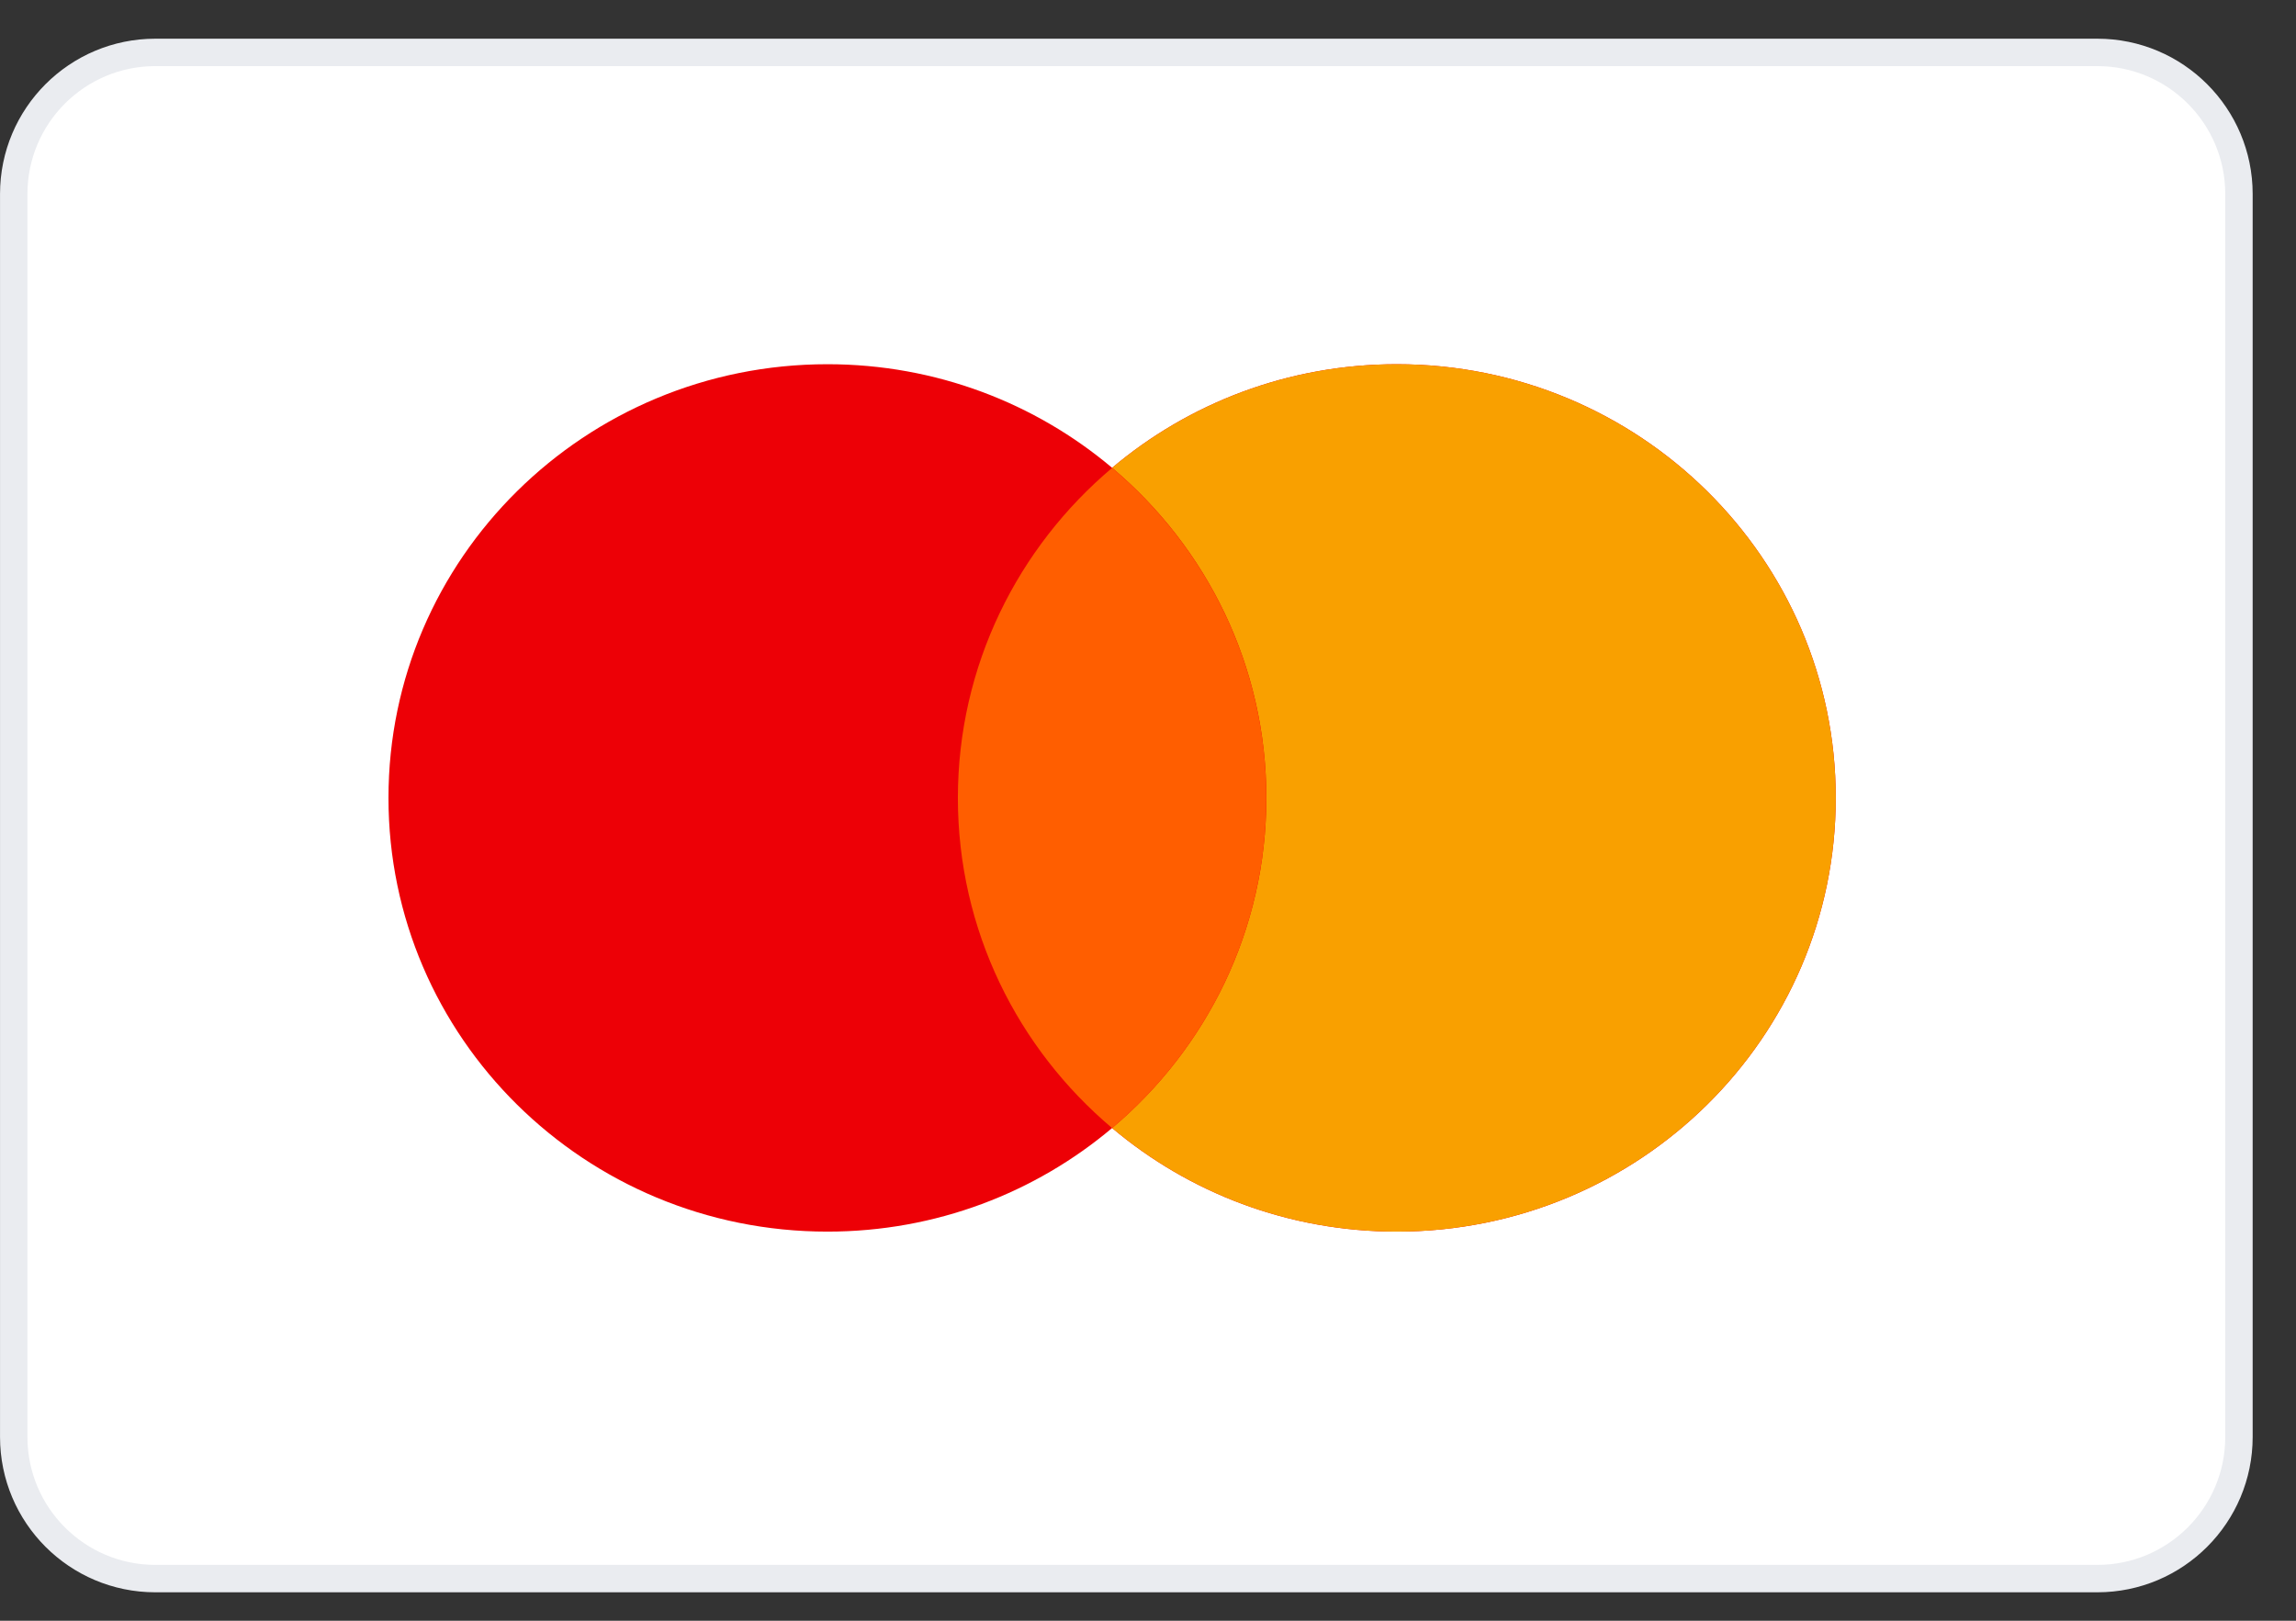 <svg width="51" height="36" viewBox="0 0 51 36" fill="none" xmlns="http://www.w3.org/2000/svg">
<rect x="0" y="0" width="51" height="36" fill="#333333" stroke="none"/>
<path d="M0.305 4.31C0.305 2.573 1.713 1.164 3.451 1.164H46.587C48.325 1.164 49.733 2.573 49.733 4.31V31.917C49.733 33.655 48.325 35.064 46.587 35.064H3.451C1.713 35.064 0.305 33.655 0.305 31.917V4.31Z" fill="white"/>
<path d="M0.305 4.31C0.305 2.573 1.713 1.164 3.451 1.164H46.587C48.325 1.164 49.733 2.573 49.733 4.31V31.917C49.733 33.655 48.325 35.064 46.587 35.064H3.451C1.713 35.064 0.305 33.655 0.305 31.917V4.31Z" stroke="#EAECF0" stroke-width="0.609"/>
<path fill-rule="evenodd" clip-rule="evenodd" d="M24.703 25.056C23 26.491 20.792 27.357 18.379 27.357C12.994 27.357 8.629 23.044 8.629 17.724C8.629 12.403 12.994 8.09 18.379 8.09C20.792 8.09 23 8.956 24.703 10.391C26.405 8.956 28.614 8.09 31.027 8.09C36.412 8.09 40.777 12.403 40.777 17.724C40.777 23.044 36.412 27.357 31.027 27.357C28.614 27.357 26.405 26.491 24.703 25.056Z" fill="#ED0006"/>
<path fill-rule="evenodd" clip-rule="evenodd" d="M24.703 25.056C26.799 23.289 28.129 20.66 28.129 17.724C28.129 14.787 26.799 12.158 24.703 10.391C26.406 8.956 28.614 8.09 31.027 8.09C36.412 8.09 40.777 12.403 40.777 17.724C40.777 23.044 36.412 27.357 31.027 27.357C28.614 27.357 26.406 26.491 24.703 25.056Z" fill="#F9A000"/>
<path fill-rule="evenodd" clip-rule="evenodd" d="M24.703 25.057C26.799 23.29 28.128 20.661 28.128 17.725C28.128 14.789 26.799 12.16 24.703 10.393C22.607 12.16 21.277 14.789 21.277 17.725C21.277 20.661 22.607 23.29 24.703 25.057Z" fill="#FF5E00"/>
</svg>

